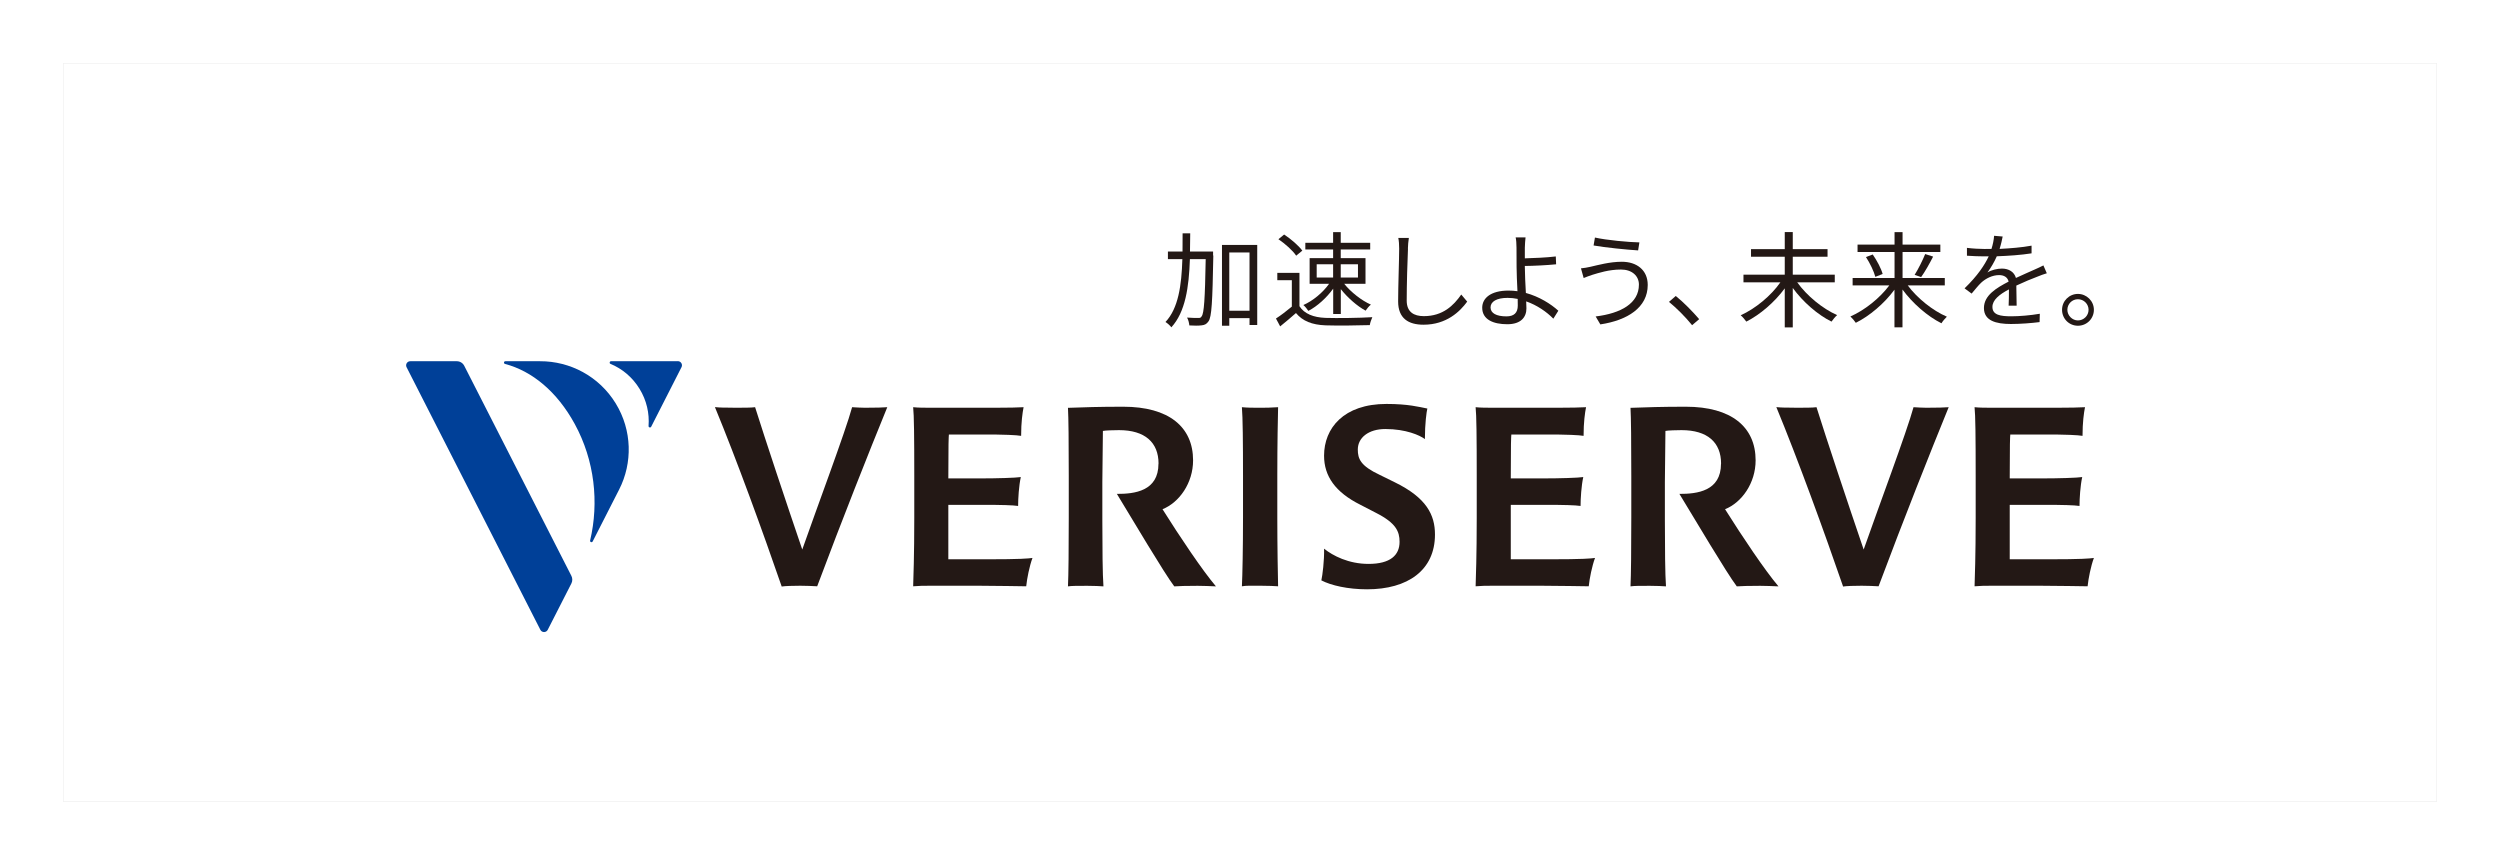 <?xml version="1.0" encoding="UTF-8"?>
<svg width="474px" height="164px" viewBox="0 0 474 164" version="1.1" xmlns="http://www.w3.org/2000/svg" xmlns:xlink="http://www.w3.org/1999/xlink">
    <title>编组 16</title>
    <defs>
        <filter x="-2.7%" y="-8.6%" width="105.3%" height="117.1%" filterUnits="objectBoundingBox" id="filter-1">
            <feGaussianBlur stdDeviation="4" in="SourceGraphic"></feGaussianBlur>
        </filter>
    </defs>
    <g id="画面--pc" stroke="none" stroke-width="1" fill="none" fill-rule="evenodd">
        <g id="00-homepage" transform="translate(-723, -3174)">
            <g id="partner" transform="translate(260, 3022)">
                <g id="编组-16" transform="translate(475, 164)">
                    <rect id="矩形" fill-opacity="0.2" fill="#000000" filter="url(#filter-1)" x="0" y="0" width="450" height="140"></rect>
                    <rect id="矩形" fill="#FFFFFF" x="0" y="0" width="450" height="140"></rect>
                    <g id="5" transform="translate(65, 32)" fill-rule="nonzero">
                        <g id="编组" transform="translate(143.97, 0)" fill="#231815">
                            <path d="M9.076,4.455 C8.911,13.215 8.775,16.09 8.158,16.933 C7.797,17.445 7.451,17.626 6.849,17.686 C6.307,17.761 5.404,17.761 4.531,17.701 C4.485,17.264 4.35,16.632 4.094,16.211 C5.012,16.286 5.855,16.286 6.216,16.286 C6.532,16.301 6.728,16.241 6.864,15.97 C7.315,15.413 7.496,12.719 7.631,5.133 L4.636,5.133 C4.455,10.446 3.778,15.172 1.114,18.062 C0.903,17.746 0.361,17.264 0,17.054 C2.453,14.465 3.056,10.085 3.206,5.133 L0.467,5.133 L0.467,3.688 L3.236,3.688 C3.251,2.559 3.251,1.415 3.251,0.241 L4.696,0.241 C4.696,1.415 4.681,2.559 4.651,3.688 L9.031,3.688 L9.031,4.44 L9.076,4.455 Z M17.4,2.438 L17.4,17.626 L15.94,17.626 L15.94,16.316 L12.102,16.316 L12.102,17.761 L10.717,17.761 L10.717,2.438 L17.415,2.438 L17.4,2.438 Z M15.94,14.916 L15.94,3.868 L12.102,3.868 L12.102,14.916 L15.94,14.916 L15.94,14.916 Z" id="形状"></path>
                            <path d="M25.407,14.058 C26.341,15.503 28.057,16.181 30.344,16.271 C32.497,16.346 36.907,16.286 39.225,16.136 C39.059,16.497 38.803,17.189 38.743,17.641 C36.591,17.716 32.527,17.761 30.344,17.686 C27.771,17.58 26.009,16.873 24.745,15.353 C23.797,16.181 22.803,17.039 21.75,17.882 L20.952,16.391 C21.87,15.804 22.969,14.961 23.962,14.134 L23.962,9.121 L21.208,9.121 L21.208,7.737 L25.407,7.737 L25.407,14.058 L25.407,14.058 Z M24.79,4.485 C24.173,3.537 22.713,2.228 21.419,1.355 L22.502,0.467 C23.767,1.294 25.257,2.574 25.949,3.522 L24.775,4.485 L24.79,4.485 Z M31.789,10.747 C30.555,12.463 28.779,14.073 27.093,14.946 C26.882,14.615 26.461,14.088 26.145,13.833 C27.921,13.065 29.863,11.469 31.022,9.814 L27.334,9.814 L27.334,4.937 L31.789,4.937 L31.789,3.296 L26.521,3.296 L26.521,2.032 L31.789,2.032 L31.789,0.015 L33.234,0.015 L33.234,2.032 L38.819,2.032 L38.819,3.296 L33.234,3.296 L33.234,4.937 L37.93,4.937 L37.93,9.814 L33.897,9.814 C35.146,11.379 37.193,12.99 38.954,13.757 C38.623,14.013 38.186,14.525 37.946,14.901 C36.335,14.028 34.544,12.448 33.249,10.822 L33.249,15.533 L31.804,15.533 L31.804,10.747 L31.789,10.747 Z M28.674,8.625 L31.789,8.625 L31.789,6.111 L28.674,6.111 L28.674,8.625 Z M33.234,6.111 L33.234,8.625 L36.501,8.625 L36.501,6.111 L33.234,6.111 Z" id="形状"></path>
                            <path d="M45.983,3.131 C45.878,5.373 45.742,10.04 45.742,12.99 C45.742,15.172 47.112,15.94 48.994,15.94 C52.621,15.94 54.653,13.893 56.083,11.846 L57.212,13.185 C55.842,15.067 53.283,17.565 48.933,17.565 C46.073,17.565 44.117,16.376 44.117,13.155 C44.117,10.22 44.312,5.208 44.312,3.131 C44.312,2.393 44.267,1.686 44.147,1.114 L46.149,1.114 C46.043,1.791 45.983,2.484 45.968,3.131 L45.983,3.131 Z" id="路径"></path>
                            <path d="M68.139,2.965 C68.124,3.507 68.139,4.214 68.139,4.982 C69.705,4.937 72.218,4.847 74.01,4.621 L74.07,6.111 C72.309,6.292 69.765,6.412 68.139,6.427 L68.139,6.593 C68.139,7.902 68.245,9.829 68.335,11.545 C70.864,12.237 73.076,13.622 74.491,14.916 L73.543,16.421 C72.279,15.127 70.457,13.863 68.395,13.14 C68.41,13.652 68.44,14.104 68.44,14.465 C68.44,16.09 67.447,17.475 64.813,17.475 C62.179,17.475 60.057,16.602 60.057,14.344 C60.057,12.568 61.622,11.093 65.054,11.093 C65.626,11.093 66.183,11.138 66.74,11.214 C66.664,9.603 66.574,7.782 66.574,6.593 C66.574,5.404 66.574,3.823 66.559,2.965 C66.559,2.258 66.499,1.355 66.393,1.008 L68.275,1.008 C68.215,1.43 68.154,2.378 68.139,2.965 Z M64.647,15.985 C66.092,15.985 66.8,15.308 66.8,13.938 C66.8,13.622 66.785,13.185 66.785,12.674 C66.153,12.538 65.49,12.478 64.843,12.478 C62.796,12.478 61.637,13.185 61.637,14.284 C61.637,15.383 62.751,15.985 64.647,15.985 L64.647,15.985 Z" id="形状"></path>
                            <path d="M86.367,7.104 C84.064,7.104 82.122,7.752 80.964,8.098 C80.346,8.294 79.774,8.519 79.293,8.715 L78.781,6.879 C79.338,6.834 80.015,6.713 80.602,6.578 C81.987,6.262 84.245,5.629 86.533,5.629 C89.347,5.629 91.44,7.195 91.44,10.024 C91.44,14.329 87.571,16.738 82.454,17.505 L81.566,16 C86.382,15.413 89.769,13.501 89.769,9.964 C89.769,8.294 88.429,7.104 86.382,7.104 L86.367,7.104 Z M89.859,1.957 L89.618,3.477 C87.421,3.341 83.417,2.935 81.174,2.544 L81.43,1.039 C83.613,1.535 87.902,1.927 89.844,1.957 L89.859,1.957 Z" id="形状"></path>
                            <path d="M95.458,13.246 L96.753,12.117 C98.183,13.261 99.959,15.067 101.193,16.512 L99.853,17.656 C98.589,16.09 96.888,14.389 95.473,13.246 L95.458,13.246 Z" id="路径"></path>
                            <path d="M119.782,9.528 C121.588,12.056 124.599,14.54 127.353,15.744 C127.022,16.015 126.54,16.602 126.284,16.978 C123.665,15.684 120.851,13.231 118.939,10.596 L118.939,18.077 L117.419,18.077 L117.419,10.672 C115.492,13.306 112.723,15.669 110.134,16.978 C109.878,16.617 109.396,16.045 109.065,15.774 C111.82,14.54 114.815,12.087 116.591,9.528 L109.592,9.528 L109.592,8.083 L117.419,8.083 L117.419,4.681 L111.022,4.681 L111.022,3.236 L117.419,3.236 L117.419,0 L118.939,0 L118.939,3.236 L125.532,3.236 L125.532,4.681 L118.939,4.681 L118.939,8.083 L126.902,8.083 L126.902,9.528 L119.797,9.528 L119.782,9.528 Z" id="路径"></path>
                            <path d="M140.749,10.13 C142.555,12.553 145.49,14.901 148.155,16.045 C147.839,16.346 147.357,16.903 147.131,17.294 C144.497,15.985 141.667,13.516 139.741,10.897 L139.741,18.062 L138.22,18.062 L138.22,10.928 C136.294,13.547 133.479,15.925 130.89,17.204 C130.649,16.843 130.183,16.286 129.867,16 C132.516,14.856 135.436,12.538 137.242,10.115 L130.288,10.115 L130.288,8.715 L138.236,8.715 L138.236,3.778 L131.221,3.778 L131.221,2.378 L138.236,2.378 L138.236,0.015 L139.756,0.015 L139.756,2.378 L146.92,2.378 L146.92,3.778 L139.756,3.778 L139.756,8.715 L147.763,8.715 L147.763,10.115 L140.764,10.115 L140.749,10.13 Z M134.096,4.245 C134.894,5.389 135.707,6.924 135.978,7.947 L134.593,8.489 C134.337,7.496 133.585,5.9 132.817,4.741 L134.111,4.245 L134.096,4.245 Z M142.044,8.113 C142.721,7.044 143.564,5.358 144.045,4.169 L145.551,4.651 C144.858,6.006 143.985,7.556 143.278,8.534 L142.044,8.113 L142.044,8.113 Z" id="形状"></path>
                            <path d="M158.179,3.191 C160.196,3.086 162.364,2.92 164.215,2.574 L164.215,4.034 C162.228,4.35 159.775,4.516 157.622,4.591 C157.171,5.644 156.508,6.773 155.846,7.661 C156.599,7.18 157.743,6.924 158.601,6.924 C159.895,6.924 160.934,7.556 161.25,8.7 C162.589,8.053 163.808,7.571 164.832,7.089 C165.419,6.834 165.901,6.608 166.458,6.322 L167.105,7.812 C166.593,7.947 165.871,8.233 165.344,8.444 C164.23,8.865 162.83,9.437 161.325,10.145 C161.34,11.289 161.37,12.975 161.385,13.953 L159.865,13.953 C159.91,13.2 159.925,11.906 159.925,10.867 C158.089,11.831 156.794,12.884 156.794,14.194 C156.794,15.744 158.345,15.97 160.377,15.97 C161.927,15.97 164.034,15.789 165.78,15.488 L165.735,17.069 C164.23,17.264 162.032,17.43 160.301,17.43 C157.472,17.43 155.184,16.813 155.184,14.405 C155.184,11.996 157.547,10.596 159.865,9.392 C159.669,8.534 158.947,8.158 158.059,8.158 C156.809,8.158 155.545,8.775 154.657,9.603 C154.085,10.145 153.528,10.867 152.851,11.665 L151.511,10.672 C154.01,8.248 155.334,6.216 156.087,4.606 L155.214,4.606 C154.356,4.606 153.062,4.561 151.963,4.485 L151.963,2.995 C153.016,3.131 154.401,3.206 155.304,3.206 C155.726,3.206 156.177,3.206 156.614,3.191 C156.885,2.333 157.065,1.445 157.11,0.707 L158.736,0.843 C158.616,1.43 158.465,2.213 158.164,3.146 L158.179,3.191 Z" id="路径"></path>
                            <path d="M176.031,14.736 C176.031,16.421 174.691,17.761 173.005,17.761 C171.319,17.761 169.995,16.421 169.995,14.736 C169.995,13.05 171.364,11.725 173.005,11.725 C174.646,11.725 176.031,13.065 176.031,14.736 Z M175.022,14.736 C175.022,13.652 174.134,12.734 173.005,12.734 C171.876,12.734 171.003,13.652 171.003,14.736 C171.003,15.819 171.921,16.753 173.005,16.753 C174.089,16.753 175.022,15.865 175.022,14.736 Z" id="形状"></path>
                        </g>
                        <g id="编组" transform="translate(0, 24.474)">
                            <g fill="#004098" id="路径">
                                <path d="M51.506,0.015 L38.848,0.015 C38.562,0.015 38.487,0.406 38.743,0.512 C40.955,1.43 42.912,3.04 44.251,5.238 C45.606,7.436 46.148,9.904 45.967,12.297 C45.952,12.583 46.329,12.689 46.464,12.433 L52.214,1.144 C52.485,0.617 52.093,0 51.521,0 L51.506,0.015 Z"></path>
                                <path d="M9.632,0.015 L0.782,0.015 C0.195,0.015 -0.181,0.632 0.09,1.159 L25.452,50.935 C25.738,51.507 26.566,51.507 26.852,50.935 L31.337,42.145 C31.563,41.693 31.563,41.167 31.337,40.715 L11.017,0.873 C10.746,0.346 10.204,0.015 9.617,0.015 L9.632,0.015 Z"></path>
                                <path d="M39.736,8.008 C36.575,2.845 31.051,-3.0899415e-13 25.407,0.015 L25.407,0.015 C25.407,0.015 18.814,0.015 18.814,0.015 C18.513,0.015 18.453,0.452 18.754,0.527 C23.871,1.881 28.613,5.75 31.984,11.936 C35.747,18.845 36.59,26.777 34.889,34.002 C34.814,34.303 35.235,34.454 35.371,34.183 L40.398,24.324 L40.398,24.324 C42.942,19.326 42.882,13.14 39.736,8.008 Z"></path>
                            </g>
                            <g transform="translate(58.551, 8.113)" fill="#231815" id="路径">
                                <g>
                                    <path d="M3.372,0.722 C5.434,0.722 6.894,0.722 7.616,0.617 C9.483,6.563 13.501,18.649 16.557,27.605 C19.191,20.064 24.775,5.178 26.009,0.617 C26.521,0.662 27.966,0.722 28.433,0.722 C30.45,0.722 32.105,0.677 32.677,0.617 C29.215,9.091 24.143,21.855 19.387,34.574 C18.664,34.529 17.219,34.469 16.181,34.469 C14.781,34.469 13.291,34.514 12.659,34.619 C9.136,24.384 4.079,10.476 0,0.602 C0.978,0.707 2.062,0.707 3.357,0.707 L3.372,0.722 Z"></path>
                                    <path d="M44.237,29.456 L51.417,29.456 C58.13,29.456 59.379,29.306 60.207,29.2 C59.635,30.751 59.169,33.084 59.018,34.574 C58.296,34.574 53.178,34.469 50.032,34.469 L41.046,34.469 C39.496,34.469 38.819,34.469 37.584,34.574 C37.629,33.069 37.795,28.734 37.795,21.599 L37.795,13.637 C37.795,6.246 37.75,2.107 37.584,0.617 C38.517,0.722 39.752,0.722 41.257,0.722 L53.193,0.722 C55.526,0.722 57.633,0.677 58.521,0.617 C58.311,1.701 58.055,3.462 58.055,6.051 C57.377,5.9 54.171,5.795 52.982,5.795 L44.358,5.795 C44.312,6.472 44.252,7.24 44.252,14.119 L50.454,14.119 C53.404,14.119 57.076,14.013 57.994,13.863 C57.633,15.518 57.483,17.942 57.483,19.342 C56.504,19.191 54.337,19.131 50.815,19.131 L44.252,19.131 L44.252,29.471 L44.237,29.456 Z"></path>
                                    <path d="M100.124,21.599 L100.124,13.637 C100.124,7.285 100.079,2.529 99.914,0.617 C100.997,0.722 102.036,0.722 103.165,0.722 C104.61,0.722 105.137,0.722 106.777,0.617 C106.732,2.574 106.627,7.33 106.627,13.637 L106.627,21.599 C106.627,26.822 106.732,32.963 106.777,34.574 C106.311,34.529 104.821,34.469 103.526,34.469 C101.569,34.469 100.787,34.423 99.914,34.574 C100.019,32.557 100.124,27.184 100.124,21.599 Z"></path>
                                    <path d="M114.981,33.43 C115.191,32.497 115.552,29.712 115.492,27.439 C117.148,28.779 120.143,30.329 123.921,30.329 C128.061,30.329 129.807,28.674 129.807,26.145 C129.807,24.188 129.129,22.578 125.366,20.666 L122.371,19.116 C117.615,16.738 115.492,13.682 115.492,9.814 C115.492,4.591 119.21,0 127.323,0 C131.462,0 133.524,0.572 135.075,0.873 C134.924,1.445 134.608,3.763 134.608,6.668 C133.675,5.945 130.996,4.756 127.112,4.756 C123.906,4.756 121.889,6.412 121.889,8.64 C121.889,10.401 122.401,11.74 126.029,13.441 L128.873,14.841 C134.924,17.791 136.52,21.042 136.52,24.76 C136.52,31.533 131.357,35.146 123.65,35.146 C120.038,35.146 116.832,34.423 114.965,33.445 L114.981,33.43 Z"></path>
                                    <path d="M150.894,29.456 L158.074,29.456 C164.787,29.456 166.036,29.306 166.864,29.2 C166.292,30.751 165.825,33.084 165.675,34.574 C164.952,34.574 159.835,34.469 156.689,34.469 L147.688,34.469 C146.138,34.469 145.46,34.469 144.226,34.574 C144.271,33.069 144.437,28.734 144.437,21.599 L144.437,13.637 C144.437,6.246 144.392,2.107 144.226,0.617 C145.159,0.722 146.394,0.722 147.899,0.722 L159.835,0.722 C162.168,0.722 164.275,0.677 165.163,0.617 C164.952,1.701 164.697,3.462 164.697,6.051 C164.019,5.9 160.813,5.795 159.624,5.795 L150.999,5.795 C150.954,6.472 150.894,7.24 150.894,14.119 L157.095,14.119 C160.046,14.119 163.718,14.013 164.636,13.863 C164.275,15.518 164.125,17.942 164.125,19.342 C163.146,19.191 160.979,19.131 157.457,19.131 L150.894,19.131 L150.894,29.471 L150.894,29.456 Z"></path>
                                </g>
                                <path d="M84.109,11.319 C84.109,7.285 81.52,4.967 76.614,4.967 C75.891,4.967 73.919,5.012 73.558,5.118 C73.558,5.208 73.453,14.826 73.453,14.826 L73.453,22.126 C73.453,27.199 73.498,32.406 73.663,34.589 C72.986,34.544 71.963,34.484 70.608,34.484 C68.741,34.484 67.613,34.484 66.935,34.589 C67.041,32.527 67.086,27.199 67.086,21.614 L67.086,13.652 C67.086,7.3 67.041,2.544 66.935,0.738 C69.931,0.632 72.82,0.527 77.426,0.527 C86.051,0.527 90.657,4.35 90.657,10.702 C90.657,14.992 88.038,18.694 84.862,19.959 C88.173,25.227 92.403,31.533 94.992,34.589 C94.013,34.544 92.463,34.484 91.53,34.484 C89.257,34.484 88.008,34.529 87.09,34.589 C85.178,32.075 79.142,21.87 76.207,17.054 C79.579,17.069 84.094,16.527 84.094,11.334 L84.109,11.319 Z"></path>
                                <path d="M204.614,0.722 C206.676,0.722 208.136,0.722 208.858,0.617 C210.725,6.563 214.744,18.649 217.799,27.605 C220.433,20.064 226.017,5.178 227.252,0.617 C227.763,0.662 229.208,0.722 229.675,0.722 C231.692,0.722 233.348,0.677 233.92,0.617 C230.458,9.091 225.385,21.855 220.629,34.574 C219.906,34.529 218.461,34.469 217.423,34.469 C216.023,34.469 214.533,34.514 213.901,34.619 C210.379,24.384 205.321,10.476 201.242,0.602 C202.221,0.707 203.304,0.707 204.599,0.707 L204.614,0.722 Z"></path>
                                <path d="M245.479,29.456 L252.659,29.456 C259.372,29.456 260.621,29.306 261.449,29.2 C260.877,30.751 260.411,33.084 260.26,34.574 C259.538,34.574 254.42,34.469 251.274,34.469 L242.288,34.469 C240.738,34.469 240.061,34.469 238.827,34.574 C238.872,33.069 239.037,28.734 239.037,21.599 L239.037,13.637 C239.037,6.246 238.992,2.107 238.827,0.617 C239.76,0.722 240.994,0.722 242.499,0.722 L254.435,0.722 C256.768,0.722 258.875,0.677 259.764,0.617 C259.553,1.701 259.297,3.462 259.297,6.051 C258.62,5.9 255.414,5.795 254.224,5.795 L245.6,5.795 C245.555,6.472 245.494,7.24 245.494,14.119 L251.696,14.119 C254.646,14.119 258.319,14.013 259.237,13.863 C258.875,15.518 258.725,17.942 258.725,19.342 C257.747,19.191 255.579,19.131 252.057,19.131 L245.494,19.131 L245.494,29.471 L245.479,29.456 Z"></path>
                                <path d="M190.766,11.319 C190.766,7.285 188.177,4.967 183.27,4.967 C182.548,4.967 180.576,5.012 180.215,5.118 C180.215,5.208 180.11,14.826 180.11,14.826 L180.11,22.126 C180.11,27.199 180.155,32.406 180.32,34.589 C179.643,34.544 178.619,34.484 177.265,34.484 C175.398,34.484 174.269,34.484 173.592,34.589 C173.697,32.527 173.743,27.199 173.743,21.614 L173.743,13.652 C173.743,7.3 173.697,2.544 173.592,0.738 C176.587,0.632 179.477,0.527 184.083,0.527 C192.708,0.527 197.314,4.35 197.314,10.702 C197.314,14.992 194.695,18.694 191.519,19.959 C194.83,25.227 199.06,31.533 201.649,34.589 C200.67,34.544 199.12,34.484 198.187,34.484 C195.914,34.484 194.665,34.529 193.746,34.589 C191.835,32.075 185.799,21.87 182.864,17.054 C186.236,17.069 190.751,16.527 190.751,11.334 L190.766,11.319 Z"></path>
                            </g>
                        </g>
                    </g>
                </g>
            </g>
        </g>
    </g>
</svg>